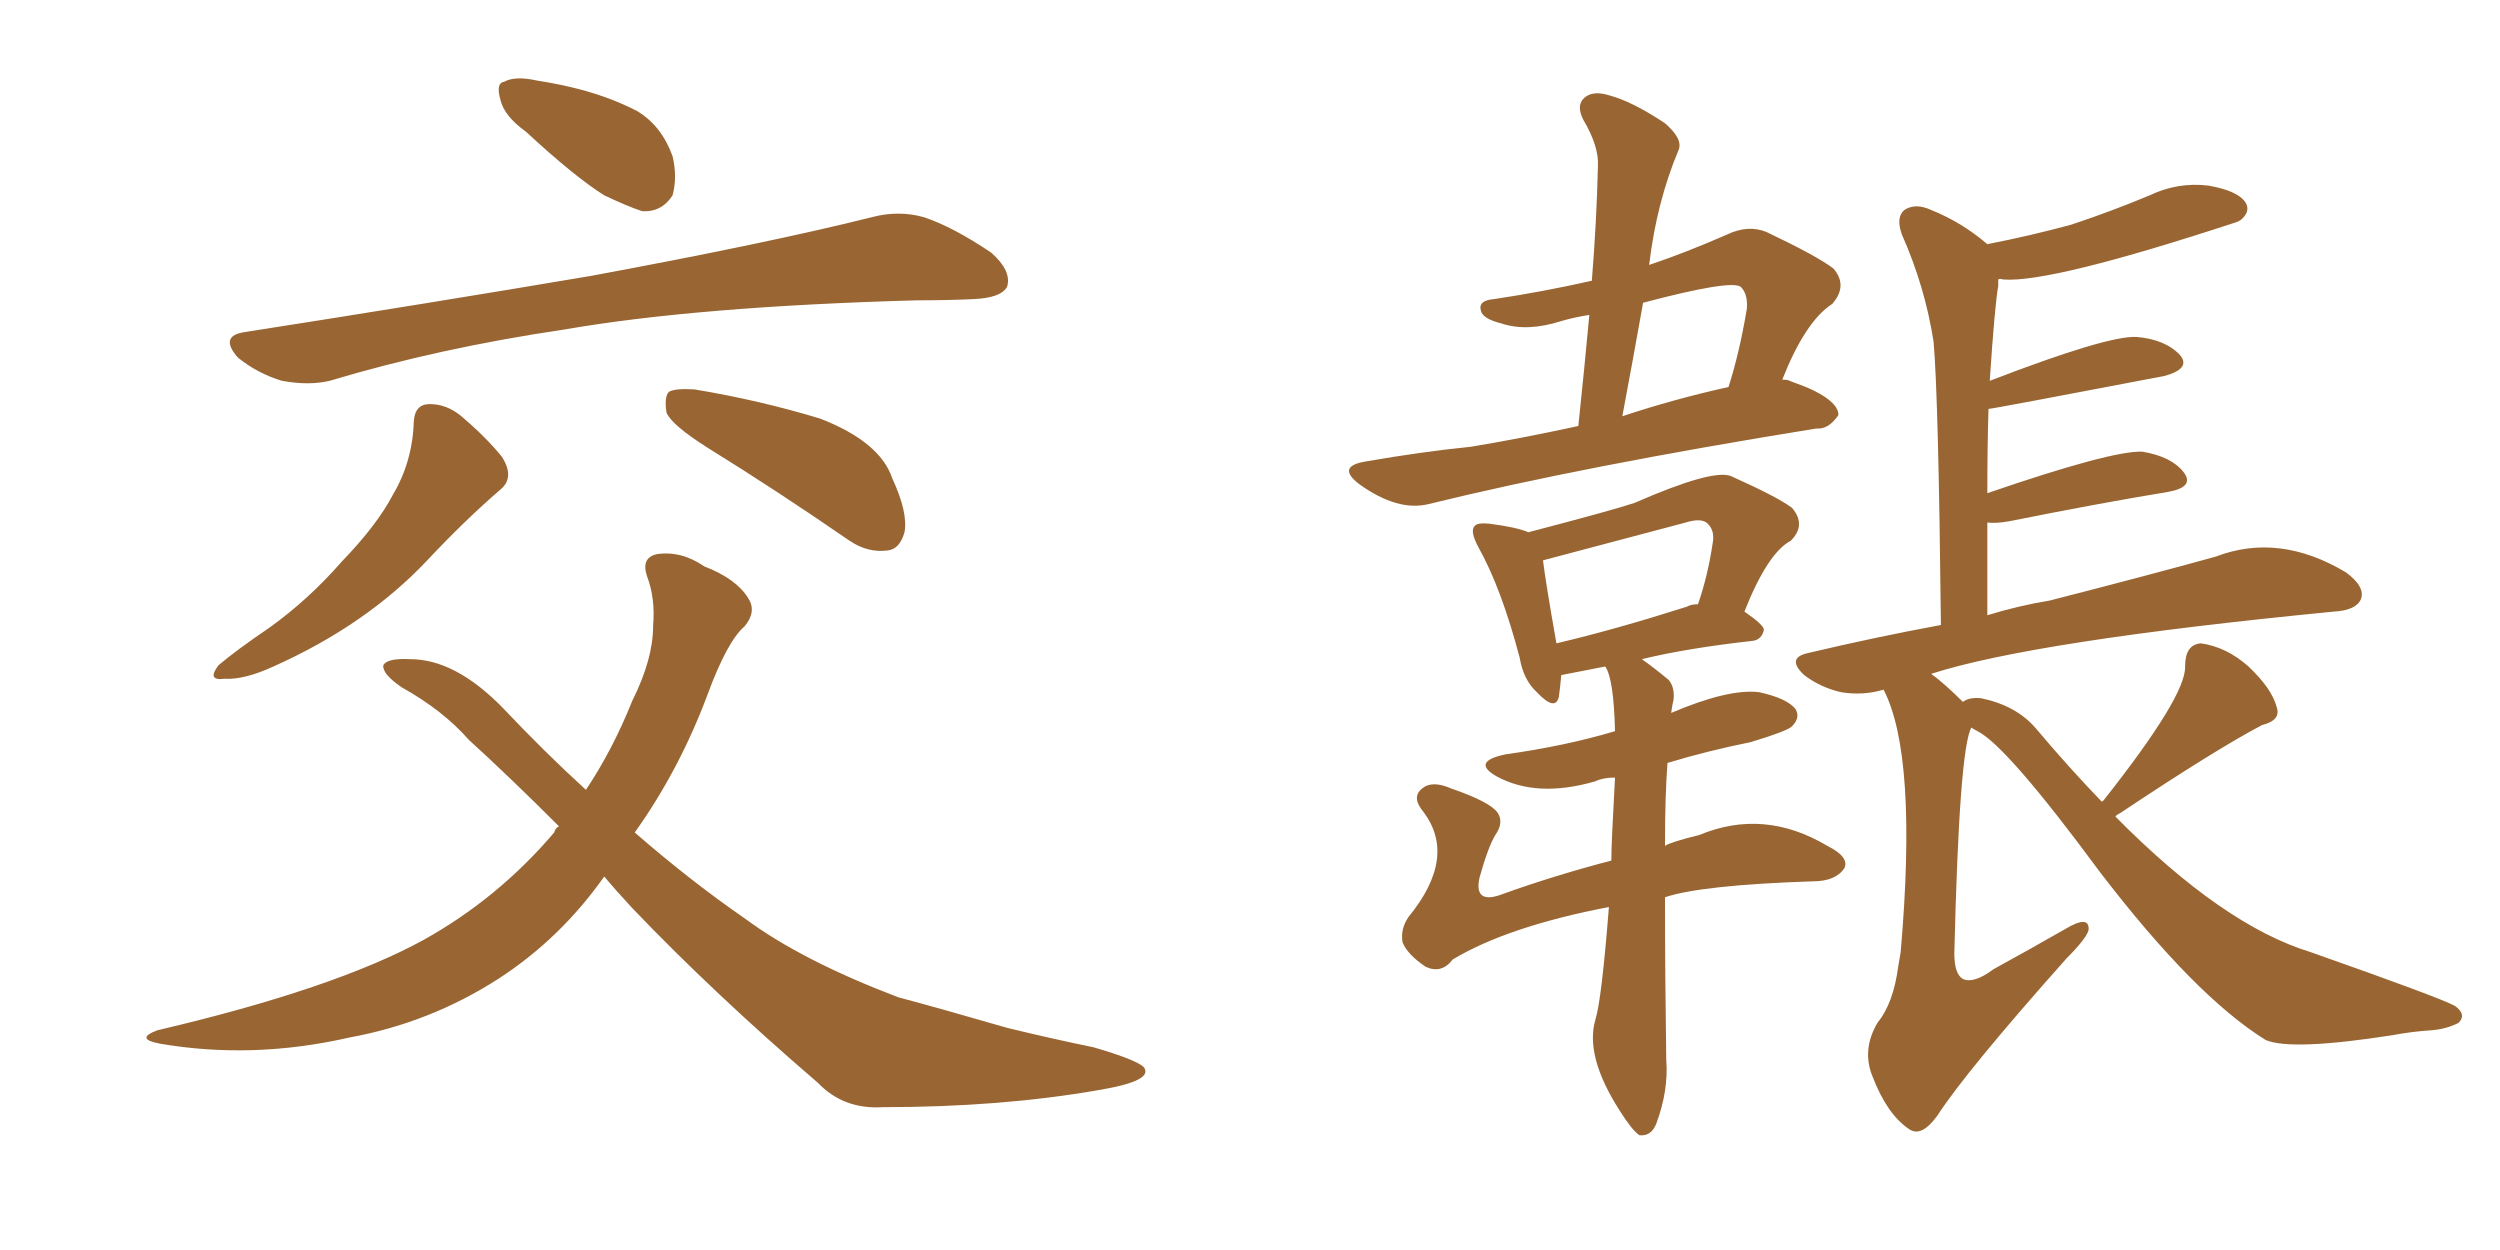 <svg xmlns="http://www.w3.org/2000/svg" xmlns:xlink="http://www.w3.org/1999/xlink" width="300" height="150"><path fill="#996633" padding="10" d="M63.13 15.82L63.13 15.82Q60.50 13.92 60.06 12.01L60.06 12.01Q59.47 9.96 60.50 9.81L60.50 9.81Q61.82 9.08 64.45 9.67L64.45 9.67Q66.36 9.96 68.26 10.40L68.26 10.40Q72.80 11.43 76.46 13.33L76.46 13.33Q79.39 15.09 80.71 18.75L80.71 18.75Q81.30 21.24 80.71 23.44L80.71 23.44Q79.39 25.49 77.05 25.34L77.05 25.34Q75.29 24.76 72.51 23.44L72.51 23.44Q68.99 21.24 63.13 15.82ZM29.44 39.84L29.44 39.84Q51.86 36.33 70.90 33.11L70.90 33.11Q92.29 29.15 104.59 26.07L104.59 26.07Q107.81 25.20 110.89 26.07L110.89 26.07Q114.40 27.25 118.95 30.32L118.95 30.32Q121.44 32.52 120.85 34.42L120.85 34.42Q120.12 35.74 116.89 35.89L116.89 35.89Q113.67 36.04 110.01 36.04L110.01 36.04Q83.64 36.77 67.68 39.55L67.68 39.55Q52.73 41.75 39.55 45.70L39.55 45.70Q37.06 46.29 33.84 45.70L33.84 45.70Q30.91 44.82 28.56 42.92L28.56 42.92Q26.22 40.28 29.44 39.84ZM49.66 50.54L49.66 50.54Q49.80 48.49 51.56 48.49L51.56 48.49Q53.61 48.49 55.37 49.95L55.37 49.95Q58.30 52.44 60.21 54.79L60.21 54.79Q61.82 57.28 60.06 58.74L60.06 58.74Q55.81 62.40 51.27 67.24L51.27 67.24Q43.95 75 32.81 79.98L32.81 79.98Q29.30 81.59 26.95 81.45L26.95 81.45Q24.76 81.74 26.22 79.83L26.22 79.83Q28.27 78.08 32.37 75.29L32.37 75.29Q37.06 71.92 41.02 67.38L41.02 67.38Q45.26 62.99 47.17 59.33L47.17 59.33Q49.51 55.37 49.66 50.54ZM84.96 53.76L84.96 53.76Q80.57 50.98 79.98 49.51L79.98 49.51Q79.69 47.61 80.27 47.02L80.27 47.02Q81.01 46.58 83.35 46.73L83.35 46.73Q91.26 48.05 98.44 50.24L98.44 50.24Q105.62 53.03 107.08 57.42L107.08 57.42Q108.98 61.52 108.54 63.87L108.54 63.87Q107.96 65.92 106.49 66.06L106.49 66.06Q104.15 66.36 101.95 64.89L101.95 64.89Q93.02 58.74 84.96 53.76ZM72.51 105.18L72.51 105.18L72.51 105.18Q67.24 112.65 59.77 117.48L59.77 117.48Q51.56 122.75 41.89 124.51L41.89 124.51Q30.32 127.15 19.19 125.24L19.19 125.24Q16.11 124.66 18.90 123.63L18.90 123.63Q40.14 118.65 50.83 112.79L50.83 112.79Q59.77 107.81 66.50 99.90L66.50 99.90Q66.65 99.32 67.09 99.17L67.09 99.17Q61.23 93.31 56.25 88.77L56.25 88.77Q53.17 85.25 48.19 82.47L48.19 82.47Q45.85 80.86 46.00 79.83L46.00 79.83Q46.44 78.96 49.22 79.10L49.22 79.10Q54.64 79.10 60.35 84.96L60.35 84.96Q65.33 90.23 70.31 94.78L70.31 94.78Q73.54 89.94 75.88 84.08L75.88 84.08Q78.37 79.10 78.37 75.15L78.37 75.15Q78.66 71.78 77.64 69.14L77.64 69.14Q76.90 66.94 78.81 66.50L78.81 66.50Q81.74 66.06 84.52 67.97L84.52 67.97Q88.33 69.43 89.79 71.78L89.79 71.78Q90.82 73.39 89.36 75.15L89.36 75.15Q87.30 76.90 84.96 83.20L84.96 83.20Q81.59 92.29 76.17 99.90L76.17 99.90Q82.91 105.76 89.50 110.30L89.50 110.30Q96.24 115.28 107.81 119.68L107.81 119.68Q112.79 121.00 120.85 123.34L120.85 123.34Q126.27 124.66 131.25 125.68L131.25 125.68Q137.26 127.44 137.40 128.32L137.40 128.32Q137.99 129.79 131.84 130.81L131.84 130.81Q120.12 132.86 105.91 132.86L105.91 132.86Q101.22 133.15 98.14 129.93L98.14 129.93Q85.69 119.24 75.88 108.98L75.88 108.98Q73.97 106.93 72.51 105.18ZM252.25 96.24L252.25 96.24Q252.25 96.09 252.39 96.09L252.39 96.09Q262.35 83.50 262.21 79.98L262.21 79.98Q262.21 77.34 264.11 77.20L264.11 77.20Q267.19 77.64 269.82 79.98L269.82 79.98Q272.61 82.62 273.19 84.81L273.19 84.81Q273.78 86.43 271.44 87.01L271.44 87.01Q265.87 89.94 254.44 97.56L254.44 97.56Q253.86 97.85 253.86 98.00L253.86 98.00Q266.75 111.04 277.29 114.26L277.29 114.26Q292.68 119.68 294.58 120.70L294.58 120.70Q296.04 121.73 295.02 122.75L295.02 122.75Q293.55 123.49 291.80 123.63L291.80 123.63Q289.45 123.78 287.11 124.22L287.11 124.22Q274.95 126.12 271.88 124.80L271.88 124.80Q263.38 119.53 251.95 104.59L251.95 104.59Q240.82 89.50 237.30 87.74L237.30 87.74Q236.72 87.45 236.57 87.30L236.57 87.30Q235.11 89.79 234.52 114.40L234.52 114.40Q234.52 116.89 235.55 117.48L235.55 117.48Q236.87 118.07 239.21 116.31L239.21 116.31Q243.75 113.82 247.85 111.47L247.85 111.47Q250.78 109.72 250.63 111.62L250.63 111.62Q250.34 112.65 248.00 114.99L248.00 114.99Q235.99 128.47 232.47 133.89L232.47 133.89Q230.57 136.52 229.10 135.50L229.10 135.50Q226.46 133.74 224.71 129.20L224.71 129.20Q223.39 125.98 225.29 122.75L225.29 122.75Q227.20 120.41 227.78 116.02L227.78 116.02Q227.93 115.14 228.08 114.26L228.08 114.26Q230.13 90.67 226.03 82.76L226.03 82.76Q223.54 83.50 220.90 83.06L220.90 83.06Q218.41 82.47 216.50 81.01L216.50 81.01Q214.31 78.96 216.94 78.37L216.94 78.37Q225 76.46 232.91 75L232.91 75Q232.62 47.75 232.03 41.02L232.03 41.02Q231.01 34.42 228.22 28.13L228.22 28.13Q227.49 26.07 228.52 25.20L228.52 25.20Q229.83 24.32 231.74 25.20L231.74 25.20Q235.40 26.66 238.48 29.30L238.48 29.30Q243.75 28.27 248.58 26.95L248.58 26.95Q253.42 25.34 257.96 23.44L257.96 23.44Q261.33 21.83 264.99 22.27L264.99 22.27Q268.36 22.85 269.38 24.17L269.38 24.17Q270.12 25.20 269.09 26.22L269.09 26.22Q268.80 26.51 268.36 26.66L268.36 26.66Q246.09 33.98 240.38 33.54L240.38 33.54Q239.94 33.40 239.79 33.54L239.79 33.54Q239.79 33.84 239.79 34.28L239.79 34.28Q239.36 36.77 238.77 45.70L238.77 45.70Q252.83 40.28 256.35 40.43L256.35 40.43Q259.86 40.72 261.62 42.63L261.62 42.63Q262.94 44.24 259.72 45.12L259.72 45.12Q239.06 49.07 238.62 49.07L238.62 49.07Q238.48 53.47 238.48 59.18L238.48 59.18Q253.42 54.05 257.08 54.20L257.08 54.20Q260.60 54.79 262.06 56.69L262.06 56.69Q263.38 58.45 260.16 59.03L260.16 59.03Q252.10 60.35 241.11 62.55L241.11 62.55Q239.50 62.84 238.48 62.70L238.48 62.70Q238.48 67.68 238.48 73.83L238.48 73.83Q242.29 72.66 245.95 72.07L245.95 72.07Q257.96 68.99 265.87 66.80L265.87 66.80Q273.49 63.87 281.54 68.70L281.54 68.70Q283.89 70.46 283.30 71.92L283.30 71.92Q282.71 73.24 280.08 73.39L280.08 73.39Q244.04 76.90 231.74 80.86L231.74 80.86Q233.35 82.03 235.55 84.23L235.55 84.23Q236.28 83.64 237.74 83.79L237.74 83.79Q241.99 84.67 244.34 87.45L244.34 87.45Q248.29 92.14 252.25 96.24ZM189.40 51.12L189.40 51.12Q190.14 44.09 190.72 37.79L190.72 37.79Q188.82 38.09 187.35 38.53L187.35 38.53Q183.25 39.84 180.18 38.82L180.18 38.82Q177.83 38.23 177.69 37.21L177.69 37.21Q177.39 36.04 179.30 35.89L179.30 35.89Q185.16 35.01 191.02 33.69L191.02 33.69Q191.60 26.51 191.75 19.92L191.75 19.92Q191.89 17.58 189.99 14.36L189.99 14.36Q189.11 12.60 190.14 11.72L190.14 11.72Q191.16 10.84 193.07 11.43L193.07 11.43Q195.85 12.16 199.80 14.79L199.80 14.79Q202.00 16.70 201.42 18.02L201.42 18.02Q198.78 24.32 197.90 31.79L197.90 31.79Q202.29 30.32 207.28 28.13L207.28 28.13Q209.77 26.95 211.96 27.83L211.96 27.83Q218.12 30.76 220.02 32.23L220.02 32.23Q221.78 34.28 219.87 36.47L219.87 36.47Q216.65 38.53 213.87 45.56L213.87 45.56Q214.60 45.56 214.75 45.70L214.75 45.70Q216.80 46.44 217.68 46.88L217.68 46.88Q220.61 48.34 220.61 49.80L220.61 49.80Q219.43 51.56 217.97 51.42L217.97 51.42Q189.84 55.96 171.39 60.50L171.39 60.50Q167.72 61.38 163.18 58.15L163.18 58.15Q160.25 55.96 163.92 55.37L163.92 55.37Q170.65 54.20 176.51 53.61L176.51 53.61Q182.67 52.59 189.40 51.12ZM194.68 49.95L194.68 49.95Q200.83 47.90 207.42 46.44L207.42 46.44Q208.74 42.33 209.62 37.06L209.62 37.06Q209.77 35.30 208.89 34.42L208.89 34.42Q207.71 33.54 197.17 36.33L197.17 36.33Q196.00 42.92 194.68 49.95ZM193.07 108.84L193.07 108.84Q180.91 111.18 174.32 115.14L174.32 115.14Q173.00 116.89 171.09 116.02L171.09 116.02Q168.90 114.55 168.31 113.09L168.31 113.09Q168.02 111.47 169.04 110.01L169.04 110.01Q174.90 102.83 170.80 97.41L170.80 97.41Q169.34 95.65 170.65 94.63L170.65 94.63Q171.83 93.60 174.17 94.63L174.17 94.63Q178.86 96.24 179.74 97.56L179.74 97.56Q180.47 98.73 179.44 100.20L179.44 100.20Q178.56 101.66 177.54 105.32L177.54 105.32Q176.81 108.69 180.47 107.23L180.47 107.23Q186.62 105.03 193.36 103.27L193.36 103.27Q193.36 101.22 193.80 93.31L193.80 93.31Q192.33 93.31 191.46 93.75L191.46 93.75Q184.42 95.80 179.59 93.16L179.59 93.16Q176.51 91.41 180.62 90.53L180.62 90.53Q187.94 89.50 193.80 87.74L193.80 87.74Q193.65 81.45 192.63 79.98L192.63 79.98Q187.35 81.01 187.35 81.01L187.35 81.01Q187.21 82.62 187.06 83.64L187.06 83.64Q186.62 85.40 184.42 83.06L184.42 83.06Q182.81 81.59 182.37 78.96L182.37 78.96Q180.18 70.61 177.39 65.63L177.39 65.63Q176.37 63.72 176.95 63.13L176.95 63.13Q177.25 62.70 178.71 62.84L178.71 62.84Q182.08 63.28 183.40 63.87L183.40 63.87Q193.51 61.23 196.14 60.35L196.14 60.35Q205.52 56.25 207.71 57.13L207.71 57.13Q213.28 59.62 215.04 60.94L215.04 60.94Q216.80 62.99 214.89 64.89L214.89 64.89Q212.11 66.36 209.33 73.39L209.33 73.39Q211.67 75 211.67 75.59L211.67 75.59Q211.38 76.76 210.35 76.90L210.35 76.90Q202.44 77.78 197.02 79.10L197.02 79.10Q198.49 80.13 200.24 81.59L200.24 81.59Q200.98 82.47 200.83 83.94L200.83 83.94Q200.68 84.52 200.54 85.55L200.54 85.55Q207.42 82.62 211.08 83.06L211.08 83.06Q214.45 83.79 215.48 85.11L215.48 85.11Q216.06 86.13 215.04 87.16L215.04 87.16Q214.45 87.74 210.06 89.06L210.06 89.06Q204.93 90.09 200.10 91.55L200.10 91.55Q199.80 95.36 199.80 101.51L199.80 101.51Q200.39 101.07 203.91 100.20L203.91 100.20Q211.67 96.97 219.29 101.51L219.29 101.51Q221.92 102.83 221.34 104.15L221.34 104.15Q220.31 105.76 217.53 105.76L217.53 105.76Q204.20 106.20 199.80 107.67L199.80 107.67Q199.80 116.89 199.95 127.15L199.95 127.15Q200.24 130.81 198.78 134.77L198.78 134.77Q198.19 136.38 196.73 136.23L196.73 136.23Q195.85 135.64 194.38 133.30L194.38 133.30Q190.14 126.71 191.46 122.31L191.46 122.31Q192.19 119.97 193.07 108.84ZM202.44 72.80L202.44 72.80L202.44 72.80Q202.88 72.51 203.76 72.51L203.76 72.51Q204.93 69.14 205.52 65.19L205.52 65.19Q205.81 63.72 204.93 62.84L204.93 62.84Q204.20 62.11 202.29 62.70L202.29 62.70Q185.16 67.24 185.16 67.24L185.16 67.24Q185.45 69.73 186.77 77.20L186.77 77.20Q193.65 75.59 202.44 72.80Z"/></svg>